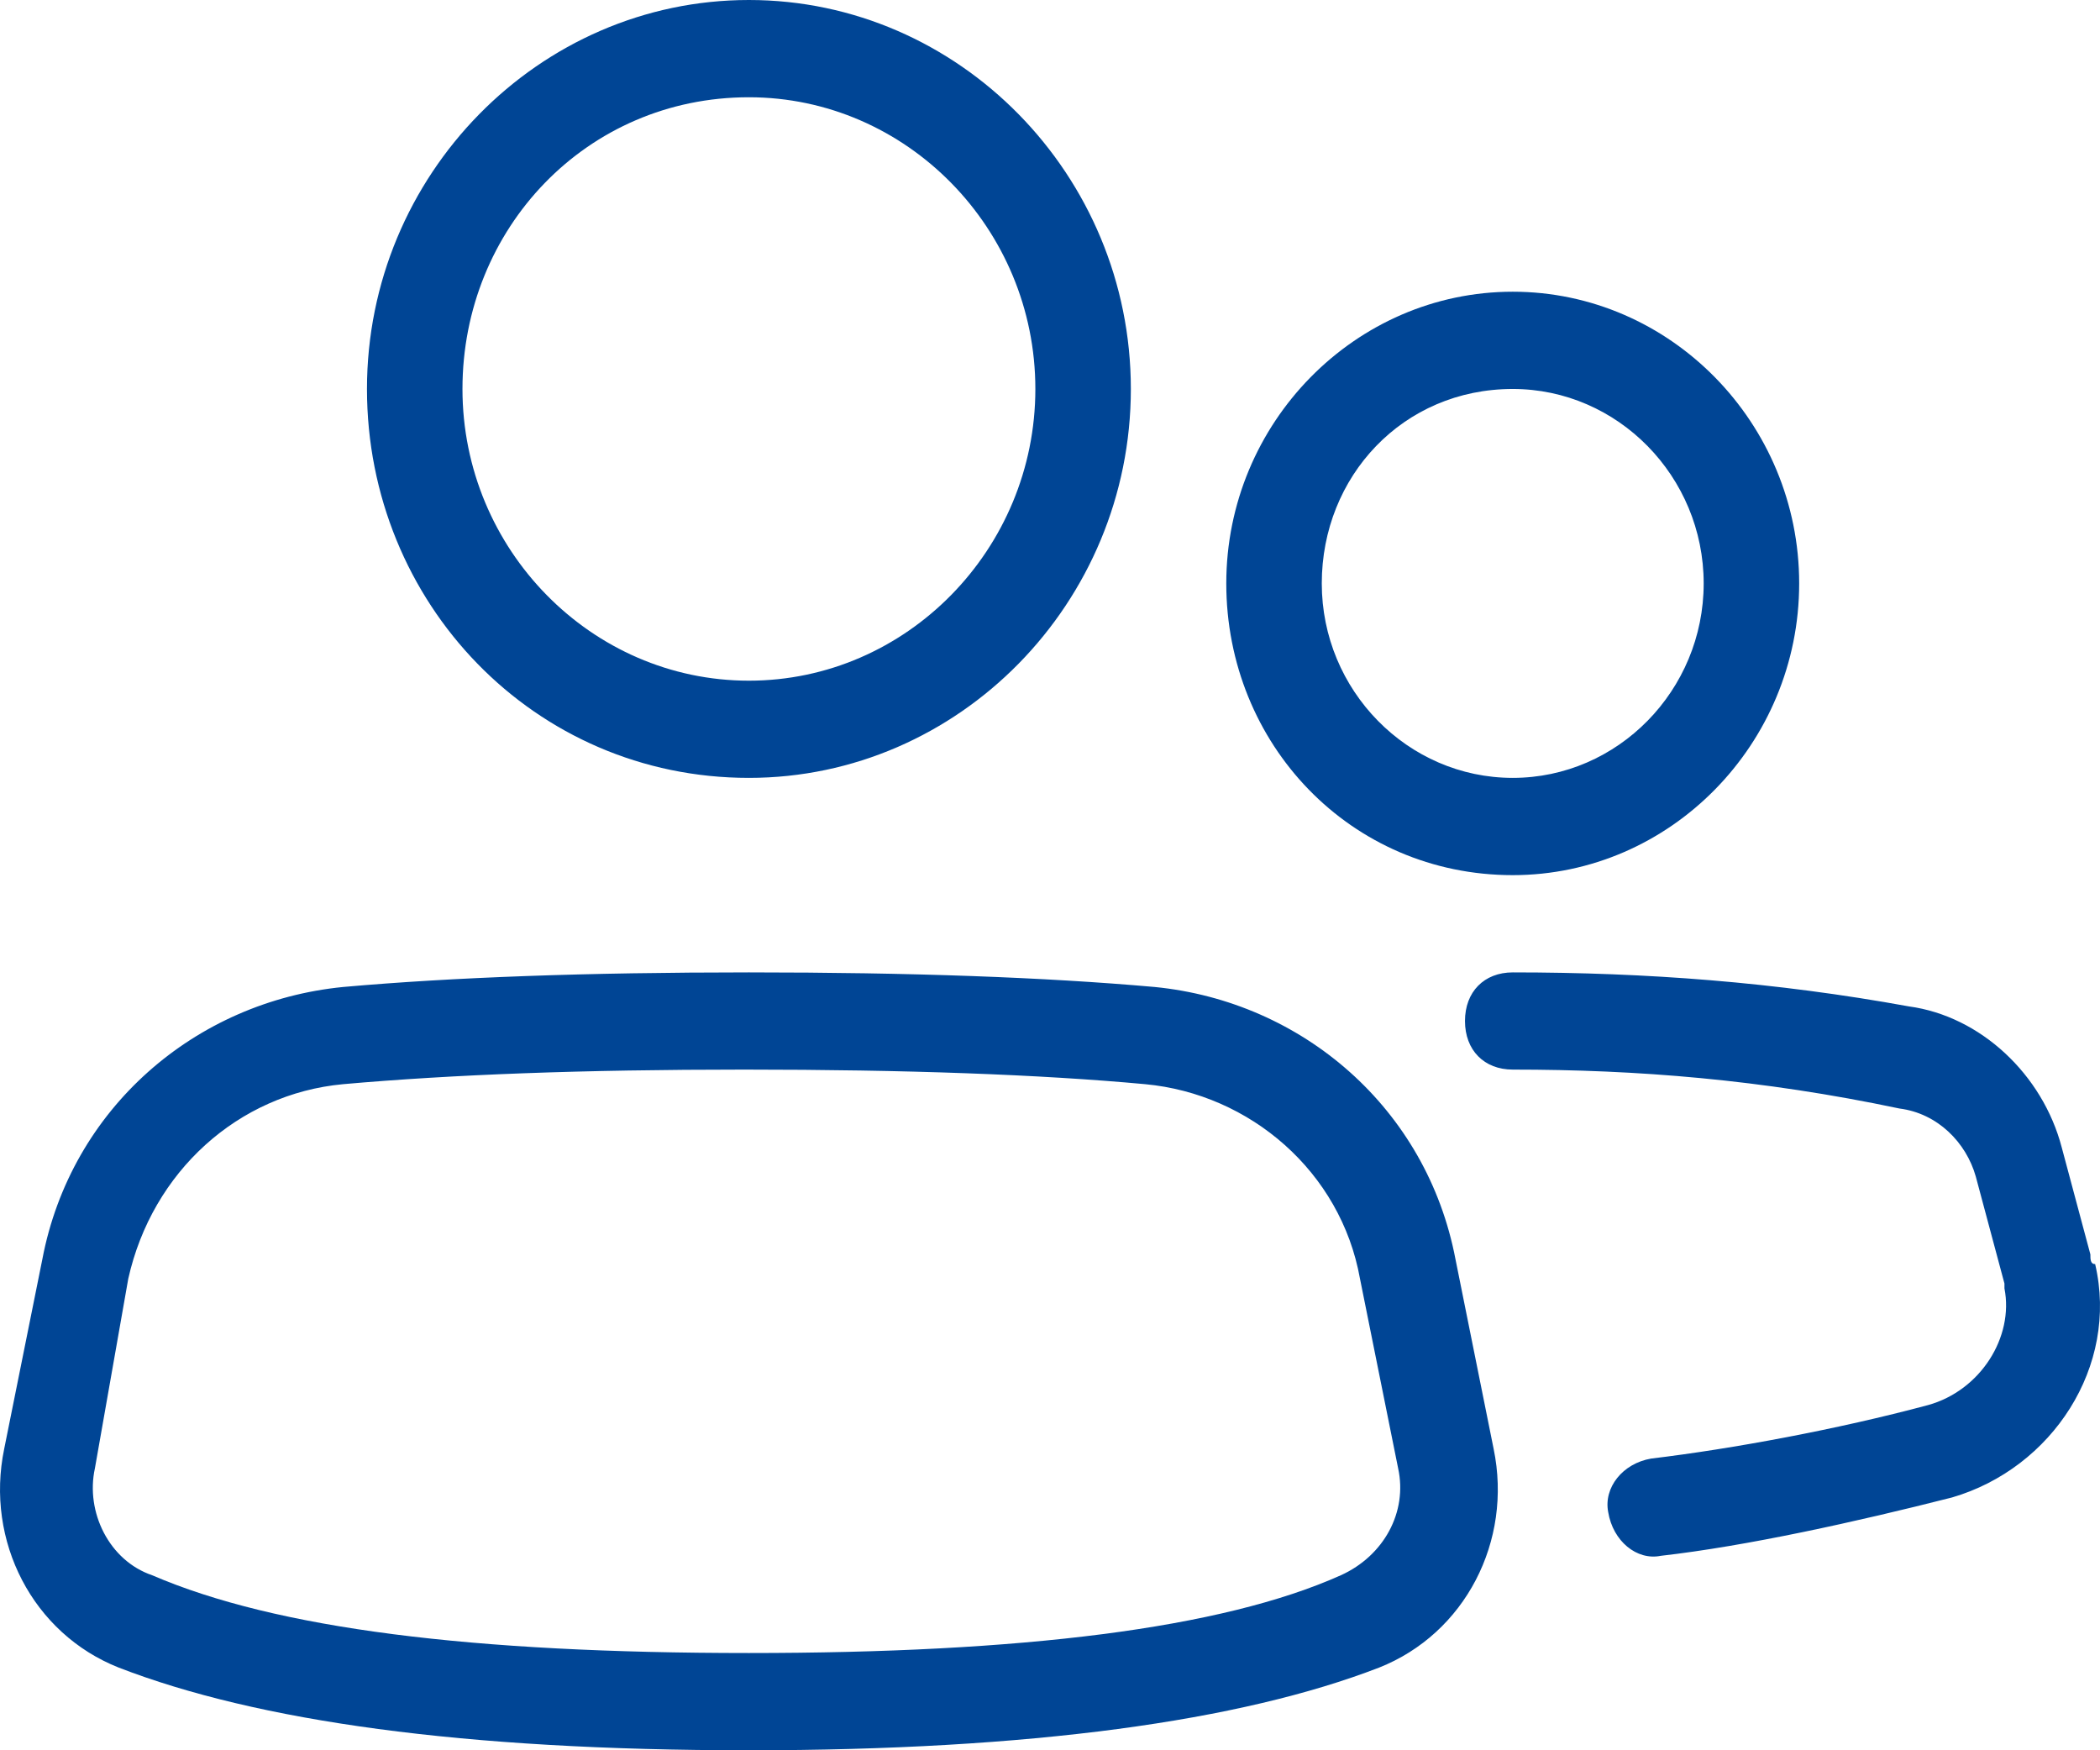 <svg width="36" height="30" viewBox="0 0 36 30" fill="none" xmlns="http://www.w3.org/2000/svg">
<path d="M25.933 18.333C25.442 18.333 25.114 18 25.114 17.5C25.114 17 25.442 16.667 25.933 16.667C28.224 16.667 30.434 16.833 32.725 17.25C33.953 17.417 35.017 18.417 35.344 19.667L35.835 21.5C35.835 21.583 35.835 21.667 35.917 21.667C36.326 23.417 35.18 25.167 33.462 25.667C31.825 26.083 29.943 26.5 28.47 26.667C28.06 26.75 27.651 26.417 27.569 25.917C27.488 25.5 27.815 25.083 28.306 25C29.697 24.833 31.498 24.5 33.053 24.083C33.953 23.833 34.526 22.917 34.362 22.083V22L33.871 20.167C33.707 19.583 33.216 19.083 32.562 19C30.188 18.5 28.06 18.333 25.933 18.333ZM22.659 10C22.659 11.833 24.132 13.333 25.933 13.333C27.733 13.333 29.206 11.833 29.206 10C29.206 8.167 27.733 6.667 25.933 6.667C24.05 6.667 22.659 8.167 22.659 10ZM21.022 10C21.022 7.25 23.232 5 25.933 5C28.633 5 30.843 7.25 30.843 10C30.843 12.75 28.633 15 25.933 15C23.15 15 21.022 12.75 21.022 10ZM12.838 28.333C17.503 28.333 20.94 27.917 22.986 27C23.723 26.667 24.132 25.917 23.968 25.167L23.314 21.917C22.986 20.083 21.431 18.75 19.631 18.583C17.831 18.417 15.539 18.333 12.757 18.333C9.974 18.333 7.764 18.417 5.882 18.583C4.082 18.75 2.609 20.083 2.199 21.917L1.627 25.167C1.463 25.917 1.872 26.75 2.609 27C4.736 27.917 8.092 28.333 12.838 28.333ZM12.838 30C7.928 30 4.409 29.5 2.036 28.583C0.563 28 -0.256 26.417 0.072 24.833L0.726 21.583C1.217 19 3.345 17.167 5.882 16.917C7.764 16.75 10.056 16.667 12.838 16.667C15.621 16.667 17.912 16.75 19.795 16.917C22.332 17.167 24.459 19 24.951 21.583L25.605 24.833C25.933 26.417 25.114 28 23.641 28.583C21.268 29.5 17.667 30 12.838 30ZM7.928 6.667C7.928 9.417 10.138 11.667 12.838 11.667C15.539 11.667 17.749 9.417 17.749 6.667C17.749 3.917 15.539 1.667 12.838 1.667C10.056 1.667 7.928 3.917 7.928 6.667ZM6.291 6.667C6.291 3 9.238 0 12.838 0C16.439 0 19.386 3 19.386 6.667C19.386 10.333 16.439 13.333 12.838 13.333C9.156 13.333 6.291 10.333 6.291 6.667Z" fill="#004595"/>
</svg>
